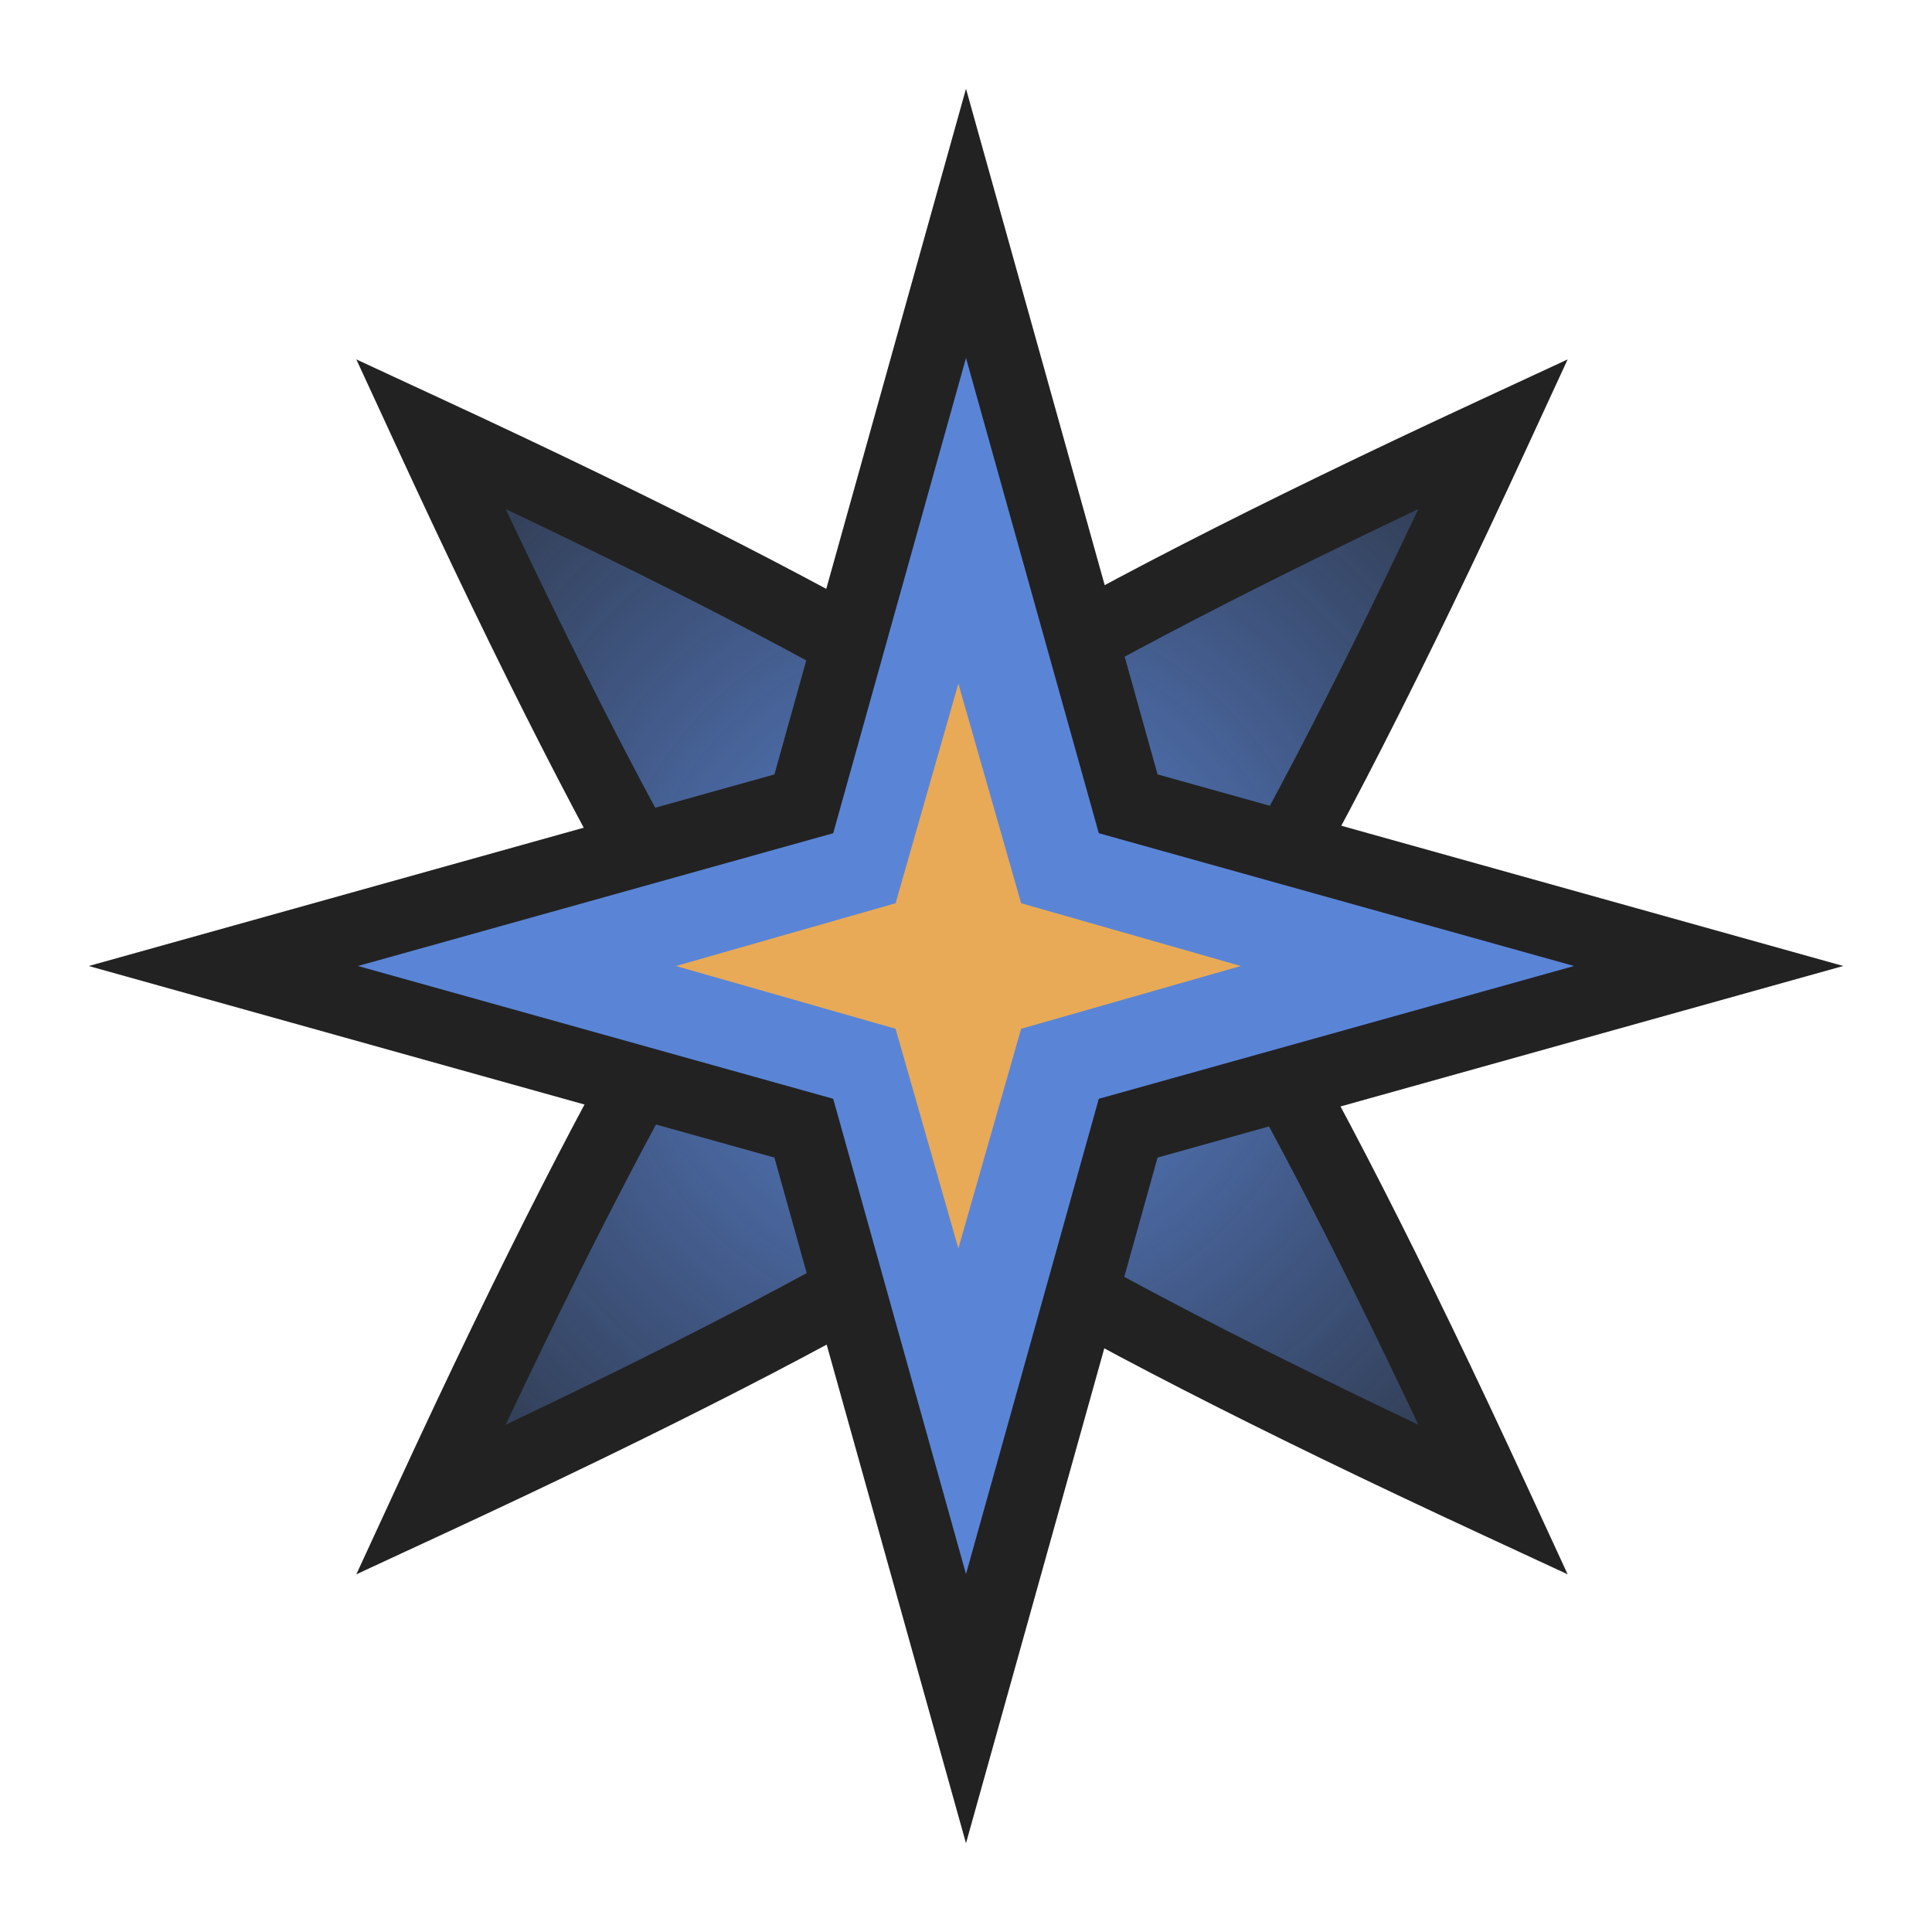 <svg viewBox="0 0 1024 1024" xmlns:xlink="http://www.w3.org/1999/xlink" xmlns="http://www.w3.org/2000/svg" id="Layer_2"><defs><style>.cls-1{fill:none;}.cls-1,.cls-2,.cls-3,.cls-4,.cls-5,.cls-6,.cls-7{stroke-width:0px;}.cls-8{mask:url(#mask);}.cls-2,.cls-3{fill:#222;}.cls-3,.cls-4,.cls-6,.cls-7{fill-rule:evenodd;}.cls-4{fill:url(#New_Gradient_Swatch_1);}.cls-5{fill:#fff;}.cls-6{fill:#5a85d7;}.cls-7{fill:#e8aa56;}</style><mask maskUnits="userSpaceOnUse" height="1024" width="1024" y="0" x="0" id="mask"><g id="mask-2"><rect ry="211.2" rx="211.2" height="1024" width="1024" y="0" x="0" class="cls-5" id="path-1-2"></rect></g></mask><radialGradient gradientUnits="userSpaceOnUse" gradientTransform="translate(-115717.72 -71394.78) rotate(90) scale(176.06 -176.06)" r="2.77" fy="660.17" fx="408.43" cy="660.17" cx="408.43" id="New_Gradient_Swatch_1"><stop stop-color="#5a85d7" offset="0"></stop><stop stop-opacity="0" stop-color="#5a85d7" offset="1"></stop></radialGradient></defs><g id="Compass"><g id="full_bg"><rect height="1024" width="1024" class="cls-1" id="path-1"></rect></g><path d="M682.18,574.43l223.44-62.43-223-62.31c31.69-57.83,67.99-131.04,108.95-219.8-87.96,40.78-160.6,76.97-218.07,108.6l-61.5-220.11-62.07,222.14c-58.04-32.11-131.89-68.97-221.74-110.63,41.2,89.28,77.69,162.83,109.51,220.82l-219.32,61.28,219.76,61.4c-31.93,58.12-68.56,131.93-109.95,221.62,89.97-41.71,163.9-78.61,221.97-110.75l61.85,221.34,61.28-219.31c57.51,31.66,130.22,67.88,218.29,108.72-41.14-89.16-77.59-162.64-109.39-220.59Z" class="cls-3"></path><g class="cls-8"><g id="Group"><g id="Combined-Shape"><path d="M791.57,229.89c-57.55,124.72-105.96,218.91-145.22,282.57,39.27,63.66,87.67,157.85,145.22,282.56-124.38-57.67-218.28-106.19-281.69-145.55-63.41,39.36-157.31,87.88-281.69,145.55,57.55-124.71,105.96-218.9,145.22-282.57-39.26-63.66-87.67-157.85-145.22-282.56,124.38,57.67,218.28,106.19,281.69,145.55,63.41-39.37,157.31-87.89,281.68-145.55Z" class="cls-4"></path><path d="M830.89,834.42l-47.4-21.98c-118.07-54.74-210.03-101.95-273.62-140.45-63.58,38.5-155.54,85.71-273.61,140.45l-47.4,21.98,21.89-47.44c54.65-118.44,101.77-210.71,140.17-274.53-38.4-63.81-85.52-156.08-140.17-274.52l-21.89-47.44,47.4,21.98c118.07,54.75,210.04,101.96,273.62,140.45,63.56-38.49,155.52-85.7,273.61-140.45l47.4-21.98-21.89,47.44c-54.65,118.44-101.77,210.71-140.17,274.53,38.4,63.8,85.52,156.07,140.17,274.52l21.89,47.44ZM268.01,269.79c47.37,100.17,88.24,178.27,121.74,232.59l6.22,10.08-6.22,10.08c-33.51,54.33-74.38,132.43-121.74,232.6,99.84-47.44,177.65-88.39,231.74-121.97l10.13-6.29,10.13,6.29c54.1,33.58,131.92,74.53,231.75,121.97-47.37-100.17-88.24-178.27-121.75-232.58l-6.22-10.08,6.22-10.08c33.51-54.33,74.38-132.43,121.75-232.6-99.85,47.45-177.66,88.4-231.74,121.97l-10.13,6.29-10.13-6.29c-54.1-33.58-131.91-74.53-231.75-121.97Z" class="cls-2"></path><path d="M512,118.38l85.96,307.66,307.66,85.96-307.66,85.96-85.96,307.66-85.96-307.66-307.66-85.96,307.66-85.96,85.96-307.66Z" class="cls-6"></path><path d="M512,976.97l-101.54-363.42-363.42-101.54,363.42-101.54L512,47.03l101.54,363.42,363.42,101.54-363.42,101.54-101.54,363.42ZM189.73,512l251.89,70.38,70.38,251.89,70.38-251.89,251.89-70.38-251.89-70.38-70.38-251.89-70.38,251.89-251.89,70.38Z" class="cls-2"></path><path d="M507.95,362.3l33.27,116.43v66.53h-66.53v-66.53l33.27-116.43ZM541.22,545.27l116.43-33.27-116.43-33.27v66.53ZM474.69,545.27l-116.43-33.27,116.43-33.27v66.53ZM541.22,545.27l-33.27,116.43-33.27-116.43h66.53Z" class="cls-7"></path></g></g></g></g></svg>